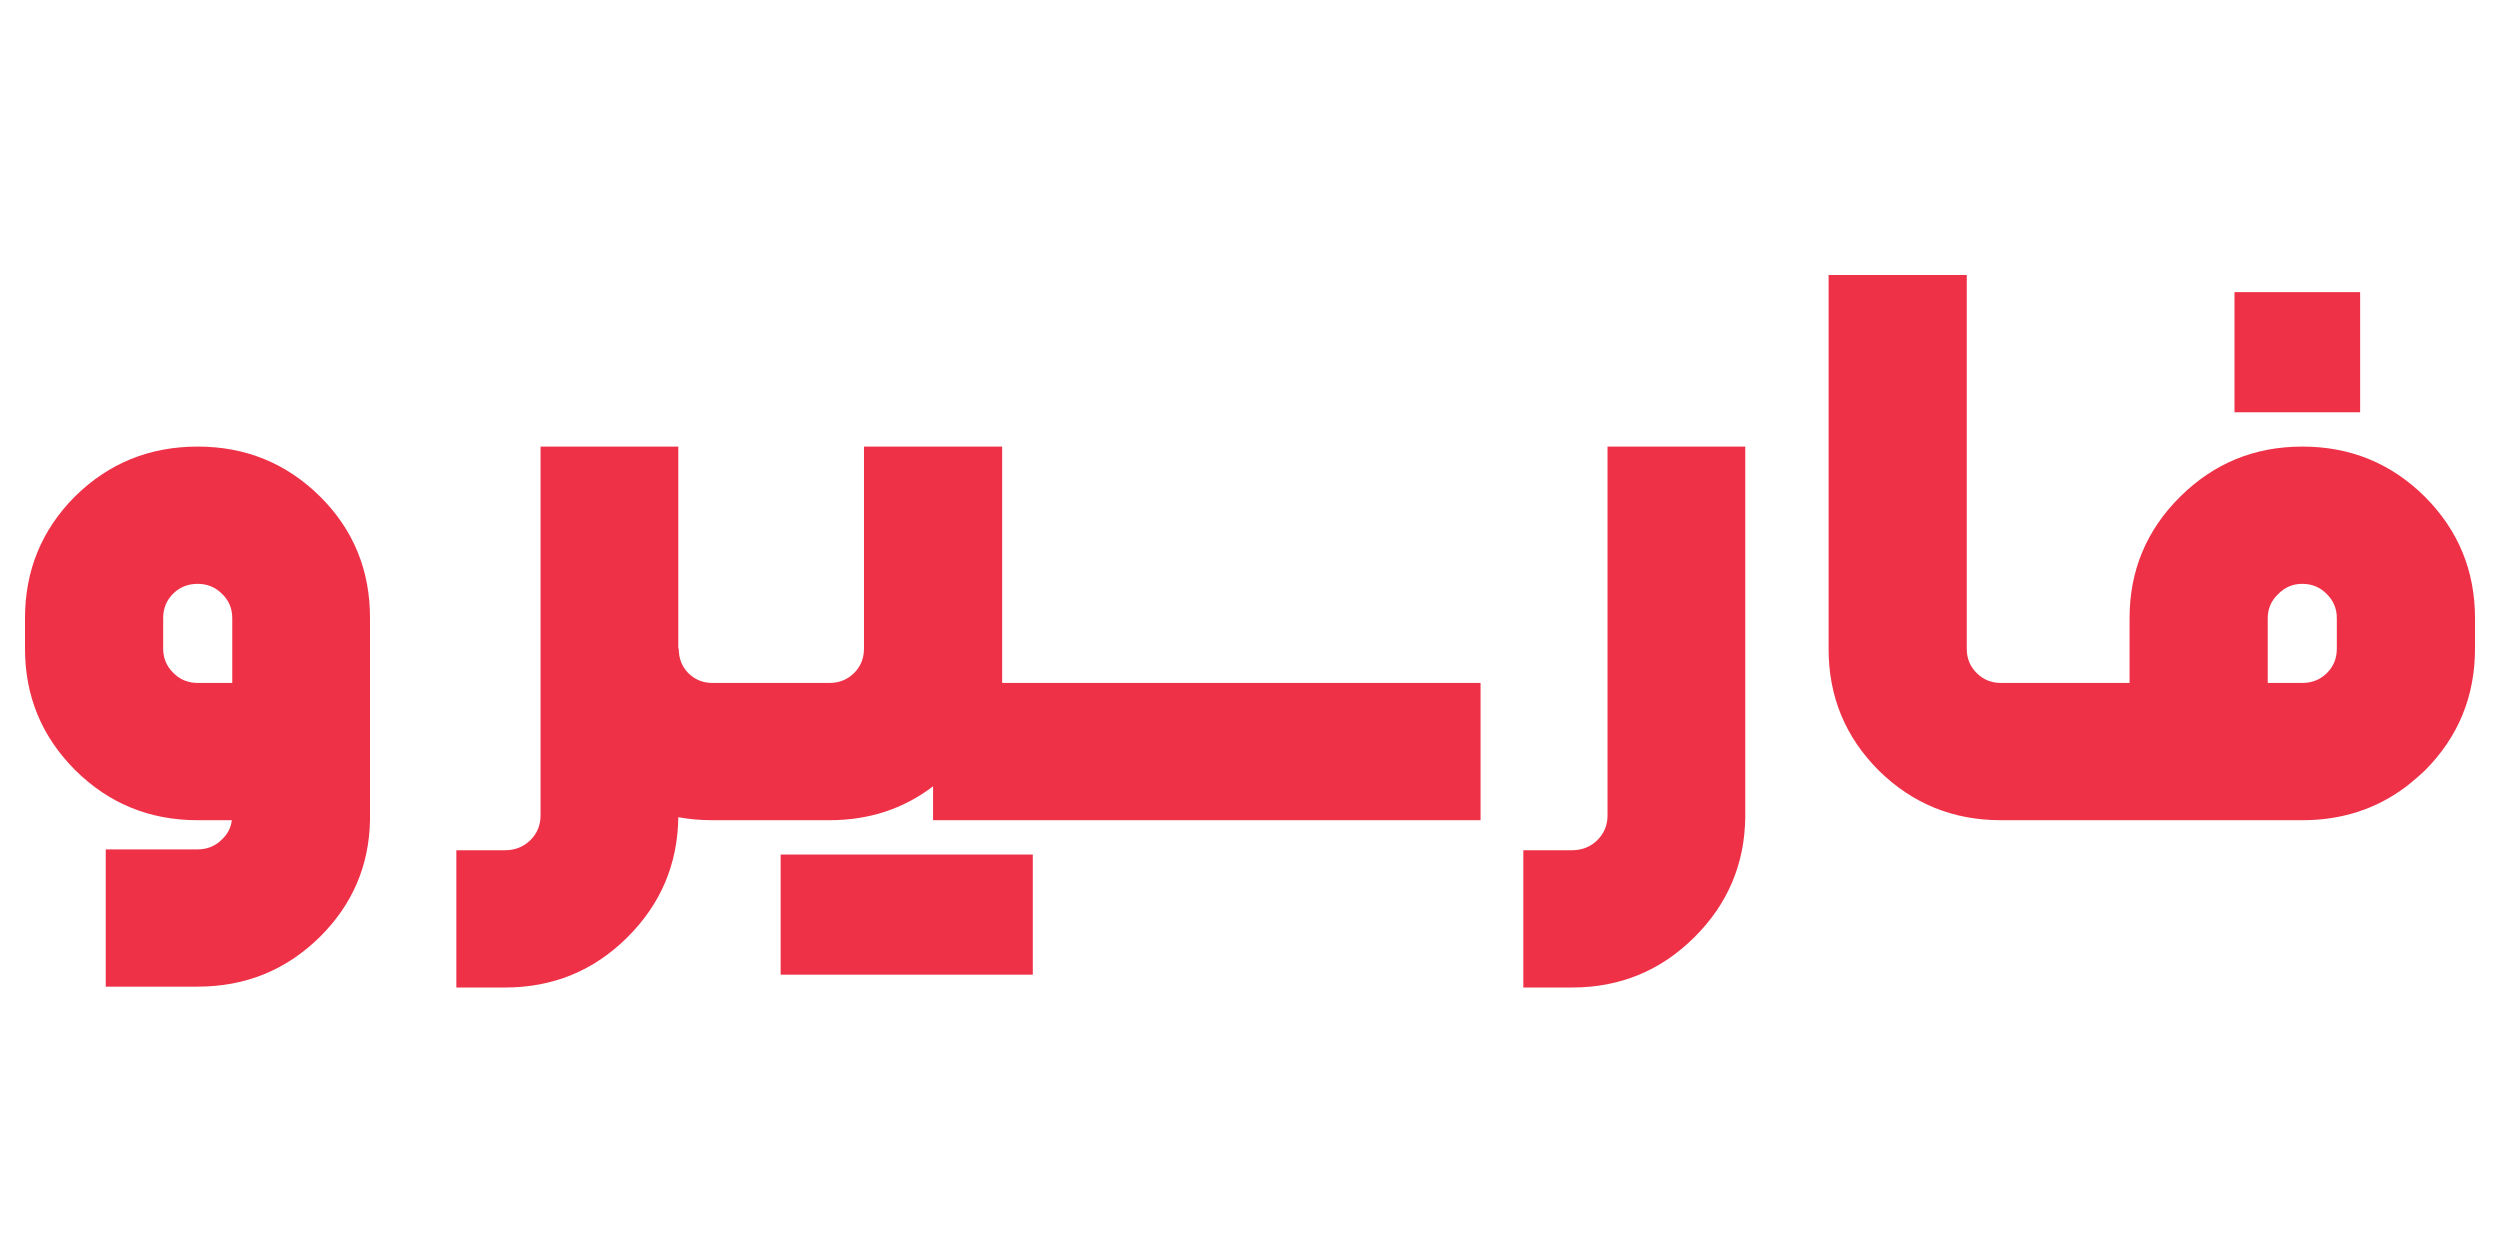 <svg width="200" height="100" viewBox="0 0 200 100" fill="none" xmlns="http://www.w3.org/2000/svg">
<path d="M186.946 51.89V49.453C186.946 48.698 186.681 48.058 186.152 47.532C185.622 46.983 184.966 46.708 184.183 46.708C183.423 46.708 182.778 46.983 182.248 47.532C181.695 48.058 181.419 48.698 181.419 49.453V54.635H184.183C184.966 54.635 185.622 54.372 186.152 53.846C186.681 53.32 186.946 52.668 186.946 51.89ZM162.317 54.635H170.365V49.453C170.365 45.656 171.712 42.418 174.407 39.742C177.101 37.065 180.36 35.727 184.183 35.727C188.028 35.727 191.299 37.065 193.993 39.742C196.664 42.418 198 45.656 198 49.453V51.89C198 55.71 196.664 58.959 193.993 61.636C193.509 62.093 193.003 62.528 192.473 62.94C190.101 64.724 187.338 65.617 184.183 65.617H162.317V54.635ZM188.811 32.981H178.759V23.373H188.811V32.981ZM157.342 51.924C157.342 52.679 157.607 53.32 158.137 53.846C158.666 54.372 159.311 54.635 160.071 54.635H162.662V65.617H160.071C156.248 65.617 152.99 64.29 150.295 61.636C147.624 58.959 146.288 55.722 146.288 51.924V22H157.342V51.924ZM121.866 68.019H125.769C126.552 68.019 127.22 67.756 127.773 67.229C128.326 66.68 128.602 66.017 128.602 65.239V35.727H139.621V65.376C139.575 69.128 138.217 72.331 135.545 74.985C132.851 77.662 129.592 79 125.769 79H121.866V68.019ZM86.632 54.635H118.446V65.617H86.632V54.635ZM82.625 77.971H62.451V68.362H82.625V77.971ZM61.035 54.635H66.355C67.138 54.635 67.794 54.372 68.324 53.846C68.853 53.32 69.118 52.668 69.118 51.89V35.727H80.172V54.635H87.323V65.617H74.645V62.906C72.273 64.713 69.51 65.617 66.355 65.617H61.035V54.635ZM56.993 65.617C56.049 65.617 55.139 65.536 54.264 65.376C54.218 69.128 52.86 72.331 50.188 74.985C47.494 77.662 44.235 79 40.412 79H36.509V68.019H40.412C41.195 68.019 41.863 67.756 42.416 67.229C42.969 66.68 43.245 66.017 43.245 65.239V35.727H54.264V51.89H54.299C54.299 52.668 54.552 53.32 55.059 53.846C55.589 54.372 56.233 54.635 56.993 54.635H61.657V65.617H56.993ZM15.817 54.635H18.581V49.453C18.581 48.675 18.305 48.023 17.752 47.497C17.222 46.971 16.577 46.708 15.817 46.708C15.034 46.708 14.378 46.971 13.848 47.497C13.319 48.023 13.054 48.675 13.054 49.453V51.89C13.054 52.645 13.319 53.285 13.848 53.812C14.378 54.361 15.034 54.635 15.817 54.635ZM29.6 65.617C29.531 69.254 28.195 72.365 25.593 74.951C22.899 77.605 19.64 78.931 15.817 78.931H8.46V67.95H15.817C16.577 67.95 17.222 67.687 17.752 67.161C18.212 66.726 18.477 66.211 18.546 65.617H15.817C11.972 65.617 8.701 64.278 6.007 61.601C3.336 58.925 2 55.688 2 51.89V49.453C2 45.633 3.336 42.384 6.007 39.707C8.701 37.054 11.972 35.727 15.817 35.727C19.64 35.727 22.899 37.054 25.593 39.707C28.288 42.384 29.623 45.656 29.6 49.522V65.617Z" fill="#EE3147"/>
</svg>

